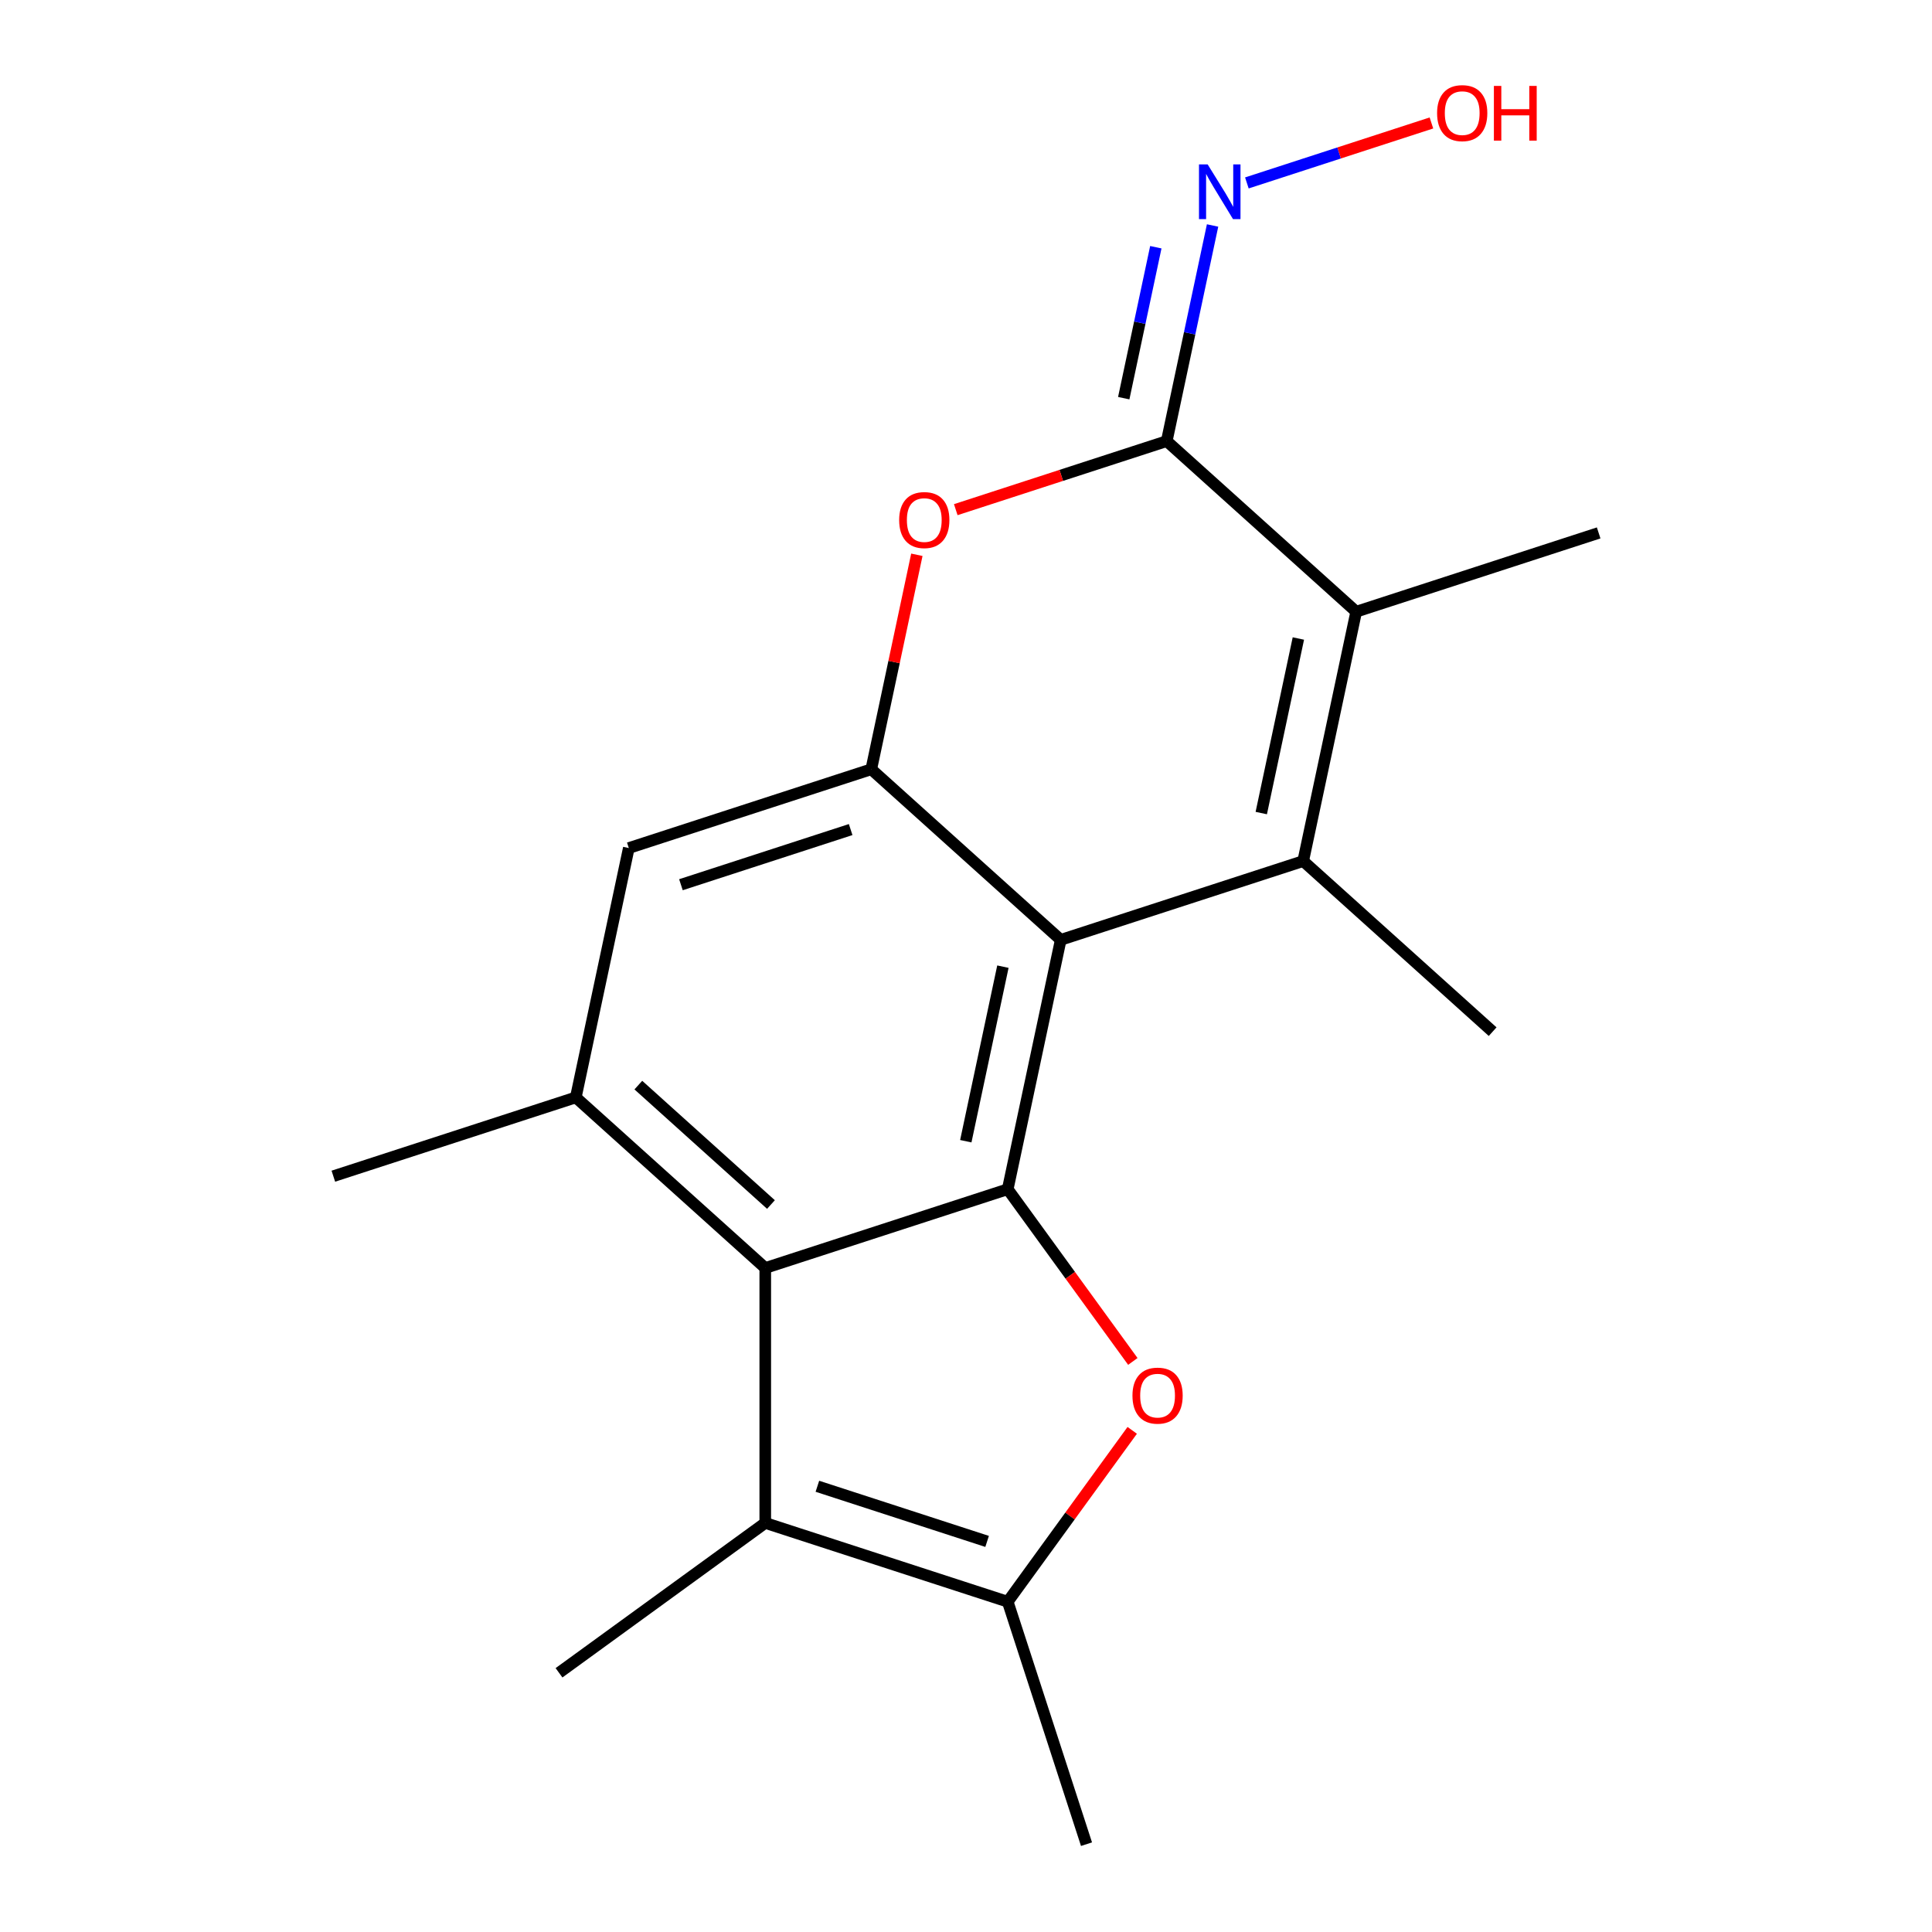 <?xml version='1.0' encoding='iso-8859-1'?>
<svg version='1.1' baseProfile='full'
              xmlns='http://www.w3.org/2000/svg'
                      xmlns:rdkit='http://www.rdkit.org/xml'
                      xmlns:xlink='http://www.w3.org/1999/xlink'
                  xml:space='preserve'
width='1000px' height='1000px' viewBox='0 0 1000 1000'>
<!-- END OF HEADER -->
<rect style='opacity:1.0;fill:#FFFFFF;stroke:none' width='1000' height='1000' x='0' y='0'> </rect>
<path class='bond-0' d='M 549.031,486.465 L 521.596,615.538' style='fill:none;fill-rule:evenodd;stroke:#000000;stroke-width:6px;stroke-linecap:butt;stroke-linejoin:miter;stroke-opacity:1' />
<path class='bond-0' d='M 519.101,500.339 L 499.897,590.69' style='fill:none;fill-rule:evenodd;stroke:#000000;stroke-width:6px;stroke-linecap:butt;stroke-linejoin:miter;stroke-opacity:1' />
<path class='bond-1' d='M 549.031,486.465 L 674.529,445.688' style='fill:none;fill-rule:evenodd;stroke:#000000;stroke-width:6px;stroke-linecap:butt;stroke-linejoin:miter;stroke-opacity:1' />
<path class='bond-2' d='M 549.031,486.465 L 450.969,398.169' style='fill:none;fill-rule:evenodd;stroke:#000000;stroke-width:6px;stroke-linecap:butt;stroke-linejoin:miter;stroke-opacity:1' />
<path class='bond-3' d='M 521.596,615.538 L 553.977,660.106' style='fill:none;fill-rule:evenodd;stroke:#000000;stroke-width:6px;stroke-linecap:butt;stroke-linejoin:miter;stroke-opacity:1' />
<path class='bond-3' d='M 553.977,660.106 L 586.357,704.674' style='fill:none;fill-rule:evenodd;stroke:#FF0000;stroke-width:6px;stroke-linecap:butt;stroke-linejoin:miter;stroke-opacity:1' />
<path class='bond-4' d='M 521.596,615.538 L 396.098,656.315' style='fill:none;fill-rule:evenodd;stroke:#000000;stroke-width:6px;stroke-linecap:butt;stroke-linejoin:miter;stroke-opacity:1' />
<path class='bond-5' d='M 674.529,445.688 L 701.964,316.616' style='fill:none;fill-rule:evenodd;stroke:#000000;stroke-width:6px;stroke-linecap:butt;stroke-linejoin:miter;stroke-opacity:1' />
<path class='bond-5' d='M 652.83,420.84 L 672.035,330.489' style='fill:none;fill-rule:evenodd;stroke:#000000;stroke-width:6px;stroke-linecap:butt;stroke-linejoin:miter;stroke-opacity:1' />
<path class='bond-6' d='M 674.529,445.688 L 772.592,533.984' style='fill:none;fill-rule:evenodd;stroke:#000000;stroke-width:6px;stroke-linecap:butt;stroke-linejoin:miter;stroke-opacity:1' />
<path class='bond-7' d='M 586.037,740.352 L 553.817,784.7' style='fill:none;fill-rule:evenodd;stroke:#FF0000;stroke-width:6px;stroke-linecap:butt;stroke-linejoin:miter;stroke-opacity:1' />
<path class='bond-7' d='M 553.817,784.7 L 521.596,829.048' style='fill:none;fill-rule:evenodd;stroke:#000000;stroke-width:6px;stroke-linecap:butt;stroke-linejoin:miter;stroke-opacity:1' />
<path class='bond-8' d='M 603.902,228.32 L 549.302,246.06' style='fill:none;fill-rule:evenodd;stroke:#000000;stroke-width:6px;stroke-linecap:butt;stroke-linejoin:miter;stroke-opacity:1' />
<path class='bond-8' d='M 549.302,246.06 L 494.703,263.8' style='fill:none;fill-rule:evenodd;stroke:#FF0000;stroke-width:6px;stroke-linecap:butt;stroke-linejoin:miter;stroke-opacity:1' />
<path class='bond-9' d='M 603.902,228.32 L 615.764,172.513' style='fill:none;fill-rule:evenodd;stroke:#000000;stroke-width:6px;stroke-linecap:butt;stroke-linejoin:miter;stroke-opacity:1' />
<path class='bond-9' d='M 615.764,172.513 L 627.626,116.706' style='fill:none;fill-rule:evenodd;stroke:#0000FF;stroke-width:6px;stroke-linecap:butt;stroke-linejoin:miter;stroke-opacity:1' />
<path class='bond-9' d='M 581.646,206.09 L 589.949,167.026' style='fill:none;fill-rule:evenodd;stroke:#000000;stroke-width:6px;stroke-linecap:butt;stroke-linejoin:miter;stroke-opacity:1' />
<path class='bond-9' d='M 589.949,167.026 L 598.253,127.961' style='fill:none;fill-rule:evenodd;stroke:#0000FF;stroke-width:6px;stroke-linecap:butt;stroke-linejoin:miter;stroke-opacity:1' />
<path class='bond-10' d='M 603.902,228.32 L 701.964,316.616' style='fill:none;fill-rule:evenodd;stroke:#000000;stroke-width:6px;stroke-linecap:butt;stroke-linejoin:miter;stroke-opacity:1' />
<path class='bond-11' d='M 396.098,656.315 L 396.098,788.271' style='fill:none;fill-rule:evenodd;stroke:#000000;stroke-width:6px;stroke-linecap:butt;stroke-linejoin:miter;stroke-opacity:1' />
<path class='bond-12' d='M 396.098,656.315 L 298.036,568.019' style='fill:none;fill-rule:evenodd;stroke:#000000;stroke-width:6px;stroke-linecap:butt;stroke-linejoin:miter;stroke-opacity:1' />
<path class='bond-12' d='M 399.048,623.458 L 330.404,561.65' style='fill:none;fill-rule:evenodd;stroke:#000000;stroke-width:6px;stroke-linecap:butt;stroke-linejoin:miter;stroke-opacity:1' />
<path class='bond-13' d='M 701.964,316.616 L 827.462,275.839' style='fill:none;fill-rule:evenodd;stroke:#000000;stroke-width:6px;stroke-linecap:butt;stroke-linejoin:miter;stroke-opacity:1' />
<path class='bond-14' d='M 450.969,398.169 L 462.767,342.662' style='fill:none;fill-rule:evenodd;stroke:#000000;stroke-width:6px;stroke-linecap:butt;stroke-linejoin:miter;stroke-opacity:1' />
<path class='bond-14' d='M 462.767,342.662 L 474.565,287.155' style='fill:none;fill-rule:evenodd;stroke:#FF0000;stroke-width:6px;stroke-linecap:butt;stroke-linejoin:miter;stroke-opacity:1' />
<path class='bond-15' d='M 450.969,398.169 L 325.471,438.946' style='fill:none;fill-rule:evenodd;stroke:#000000;stroke-width:6px;stroke-linecap:butt;stroke-linejoin:miter;stroke-opacity:1' />
<path class='bond-15' d='M 440.299,429.385 L 352.451,457.929' style='fill:none;fill-rule:evenodd;stroke:#000000;stroke-width:6px;stroke-linecap:butt;stroke-linejoin:miter;stroke-opacity:1' />
<path class='bond-16' d='M 521.596,829.048 L 562.373,954.545' style='fill:none;fill-rule:evenodd;stroke:#000000;stroke-width:6px;stroke-linecap:butt;stroke-linejoin:miter;stroke-opacity:1' />
<path class='bond-17' d='M 521.596,829.048 L 396.098,788.271' style='fill:none;fill-rule:evenodd;stroke:#000000;stroke-width:6px;stroke-linecap:butt;stroke-linejoin:miter;stroke-opacity:1' />
<path class='bond-17' d='M 510.927,797.831 L 423.078,769.288' style='fill:none;fill-rule:evenodd;stroke:#000000;stroke-width:6px;stroke-linecap:butt;stroke-linejoin:miter;stroke-opacity:1' />
<path class='bond-18' d='M 396.098,788.271 L 289.343,865.833' style='fill:none;fill-rule:evenodd;stroke:#000000;stroke-width:6px;stroke-linecap:butt;stroke-linejoin:miter;stroke-opacity:1' />
<path class='bond-19' d='M 298.036,568.019 L 325.471,438.946' style='fill:none;fill-rule:evenodd;stroke:#000000;stroke-width:6px;stroke-linecap:butt;stroke-linejoin:miter;stroke-opacity:1' />
<path class='bond-20' d='M 298.036,568.019 L 172.538,608.795' style='fill:none;fill-rule:evenodd;stroke:#000000;stroke-width:6px;stroke-linecap:butt;stroke-linejoin:miter;stroke-opacity:1' />
<path class='bond-21' d='M 645.376,94.685 L 693.141,79.166' style='fill:none;fill-rule:evenodd;stroke:#0000FF;stroke-width:6px;stroke-linecap:butt;stroke-linejoin:miter;stroke-opacity:1' />
<path class='bond-21' d='M 693.141,79.166 L 740.905,63.646' style='fill:none;fill-rule:evenodd;stroke:#FF0000;stroke-width:6px;stroke-linecap:butt;stroke-linejoin:miter;stroke-opacity:1' />
<path  class='atom-3' d='M 586.158 722.373
Q 586.158 715.573, 589.518 711.773
Q 592.878 707.973, 599.158 707.973
Q 605.438 707.973, 608.798 711.773
Q 612.158 715.573, 612.158 722.373
Q 612.158 729.253, 608.758 733.173
Q 605.358 737.053, 599.158 737.053
Q 592.918 737.053, 589.518 733.173
Q 586.158 729.293, 586.158 722.373
M 599.158 733.853
Q 603.478 733.853, 605.798 730.973
Q 608.158 728.053, 608.158 722.373
Q 608.158 716.813, 605.798 714.013
Q 603.478 711.173, 599.158 711.173
Q 594.838 711.173, 592.478 713.973
Q 590.158 716.773, 590.158 722.373
Q 590.158 728.093, 592.478 730.973
Q 594.838 733.853, 599.158 733.853
' fill='#FF0000'/>
<path  class='atom-10' d='M 465.404 269.176
Q 465.404 262.376, 468.764 258.576
Q 472.124 254.776, 478.404 254.776
Q 484.684 254.776, 488.044 258.576
Q 491.404 262.376, 491.404 269.176
Q 491.404 276.056, 488.004 279.976
Q 484.604 283.856, 478.404 283.856
Q 472.164 283.856, 468.764 279.976
Q 465.404 276.096, 465.404 269.176
M 478.404 280.656
Q 482.724 280.656, 485.044 277.776
Q 487.404 274.856, 487.404 269.176
Q 487.404 263.616, 485.044 260.816
Q 482.724 257.976, 478.404 257.976
Q 474.084 257.976, 471.724 260.776
Q 469.404 263.576, 469.404 269.176
Q 469.404 274.896, 471.724 277.776
Q 474.084 280.656, 478.404 280.656
' fill='#FF0000'/>
<path  class='atom-13' d='M 625.077 85.087
L 634.357 100.087
Q 635.277 101.567, 636.757 104.247
Q 638.237 106.927, 638.317 107.087
L 638.317 85.087
L 642.077 85.087
L 642.077 113.407
L 638.197 113.407
L 628.237 97.007
Q 627.077 95.087, 625.837 92.887
Q 624.637 90.687, 624.277 90.007
L 624.277 113.407
L 620.597 113.407
L 620.597 85.087
L 625.077 85.087
' fill='#0000FF'/>
<path  class='atom-15' d='M 743.835 58.55
Q 743.835 51.75, 747.195 47.95
Q 750.555 44.15, 756.835 44.15
Q 763.115 44.15, 766.475 47.95
Q 769.835 51.75, 769.835 58.55
Q 769.835 65.43, 766.435 69.35
Q 763.035 73.23, 756.835 73.23
Q 750.595 73.23, 747.195 69.35
Q 743.835 65.47, 743.835 58.55
M 756.835 70.03
Q 761.155 70.03, 763.475 67.15
Q 765.835 64.23, 765.835 58.55
Q 765.835 52.99, 763.475 50.19
Q 761.155 47.35, 756.835 47.35
Q 752.515 47.35, 750.155 50.15
Q 747.835 52.95, 747.835 58.55
Q 747.835 64.27, 750.155 67.15
Q 752.515 70.03, 756.835 70.03
' fill='#FF0000'/>
<path  class='atom-15' d='M 773.235 44.47
L 777.075 44.47
L 777.075 56.51
L 791.555 56.51
L 791.555 44.47
L 795.395 44.47
L 795.395 72.79
L 791.555 72.79
L 791.555 59.71
L 777.075 59.71
L 777.075 72.79
L 773.235 72.79
L 773.235 44.47
' fill='#FF0000'/>
</svg>
